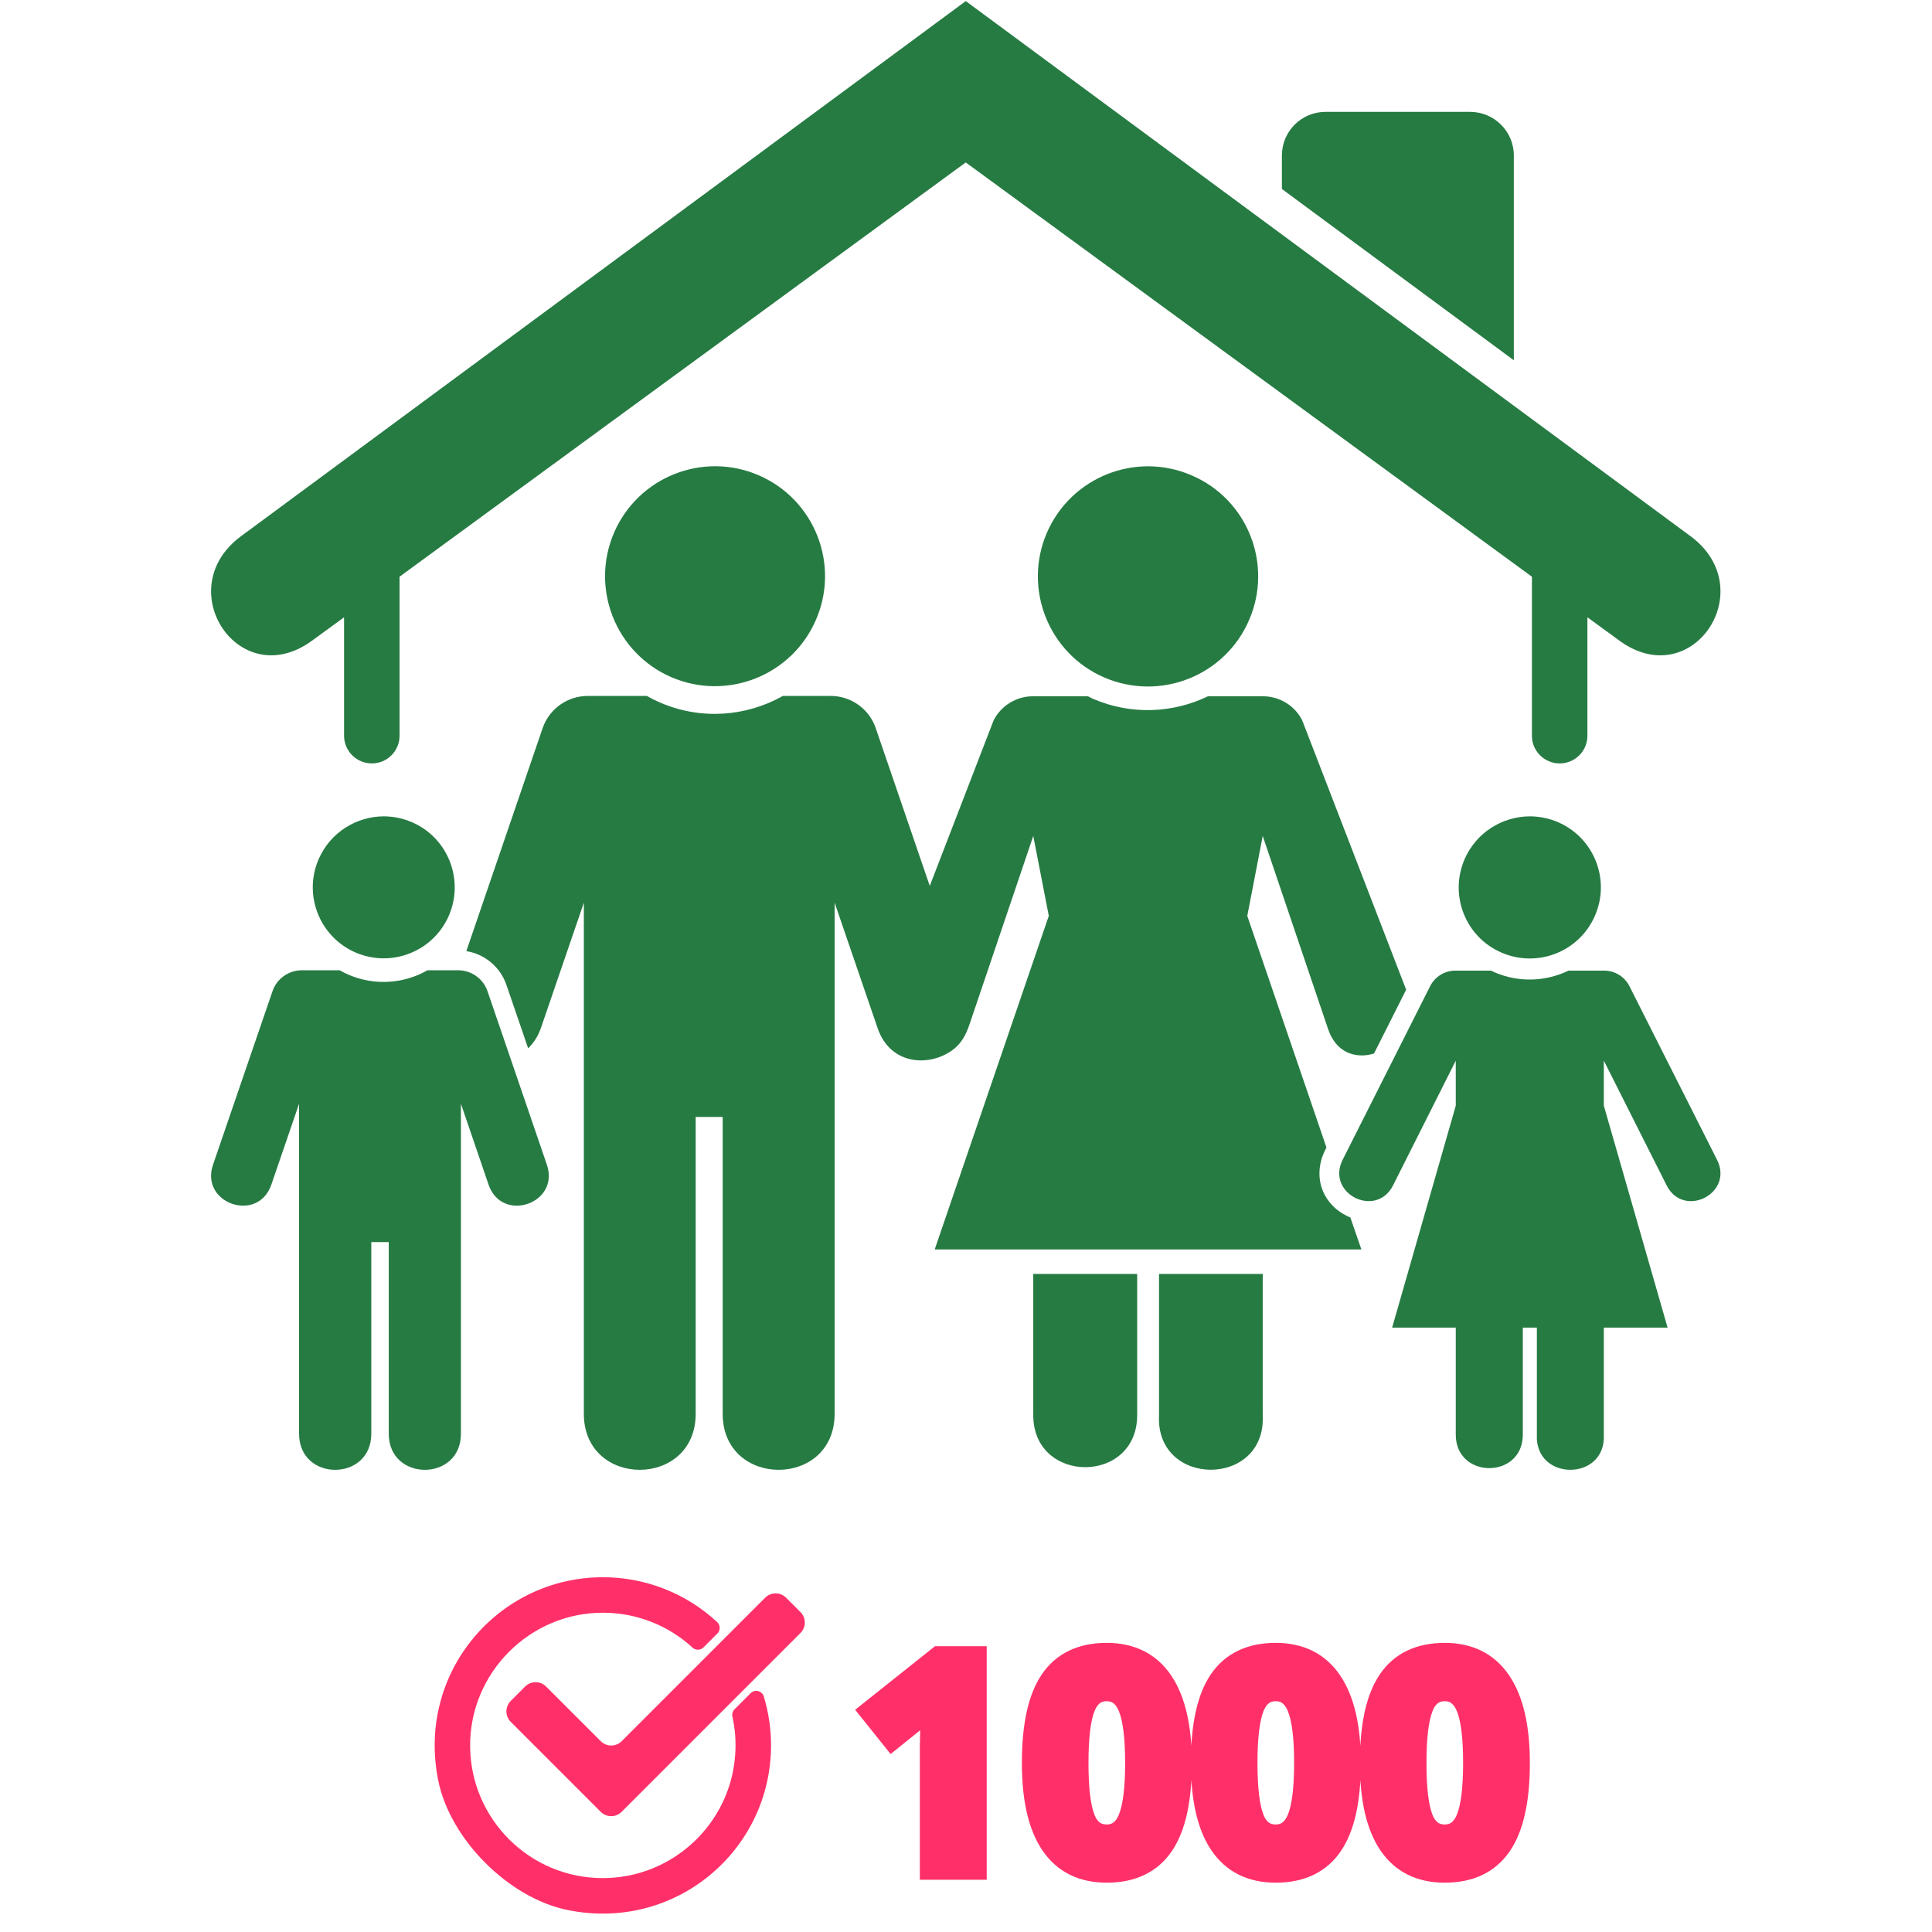 <svg xmlns="http://www.w3.org/2000/svg" xmlns:xlink="http://www.w3.org/1999/xlink" width="1024" viewBox="0 0 768 768" height="1024" preserveAspectRatio="xMidYMid meet"><defs><g></g><clipPath id="15769e9d63"><path d="M 172 626.945 L 320 626.945 L 320 761 L 172 761 Z M 172 626.945 " clip-rule="nonzero"></path></clipPath></defs><rect x="-76.8" width="921.6" fill="#ffffff" y="-76.8" height="921.6" fill-opacity="1"></rect><rect x="-76.8" width="921.6" fill="#ffffff" y="-76.8" height="921.6" fill-opacity="1"></rect><path fill="#267b43" d="M 526.949 44.465 C 517.324 44.465 509.574 52.215 509.574 61.84 L 509.574 75.125 L 601.773 143.219 L 601.773 61.84 C 601.773 52.215 593.98 44.465 584.348 44.465 Z M 526.949 44.465 " fill-opacity="1" fill-rule="evenodd"></path><path fill="#267b43" d="M 383.91 0.434 L 95.812 213.145 C 67.398 234.141 95.125 275.832 124.043 254.672 L 136.773 245.383 L 136.773 292.449 C 136.773 298.531 141.715 303.469 147.797 303.469 C 153.938 303.469 158.828 298.531 158.828 292.449 L 158.828 229.25 L 383.902 64.57 L 608.957 229.25 L 608.957 292.449 C 608.957 298.531 613.898 303.469 619.988 303.469 C 626.113 303.469 631.02 298.531 631.02 292.449 L 631.02 245.383 L 643.75 254.672 C 672.703 275.832 700.43 234.141 672.016 213.145 Z M 383.91 0.434 " fill-opacity="1" fill-rule="nonzero"></path><path fill="#267b43" d="M 233.66 276.645 C 225.523 276.645 218.328 281.801 215.695 289.465 L 185.375 378.09 C 192.66 379.234 198.875 384.391 201.305 391.496 L 209.945 416.715 C 212.031 414.711 213.812 412.109 215.016 408.668 L 232.09 358.832 L 232.09 562.012 C 232.09 591.699 276.543 591.699 276.543 562.012 L 276.543 444.008 L 287.273 444.008 L 287.273 562.012 C 287.273 591.699 331.777 591.699 331.777 562.012 L 331.777 358.832 L 348.855 408.668 C 353.797 423.148 368.781 424.203 378.195 417.734 C 382.242 414.922 383.992 411.352 385.48 406.953 L 410.738 332.309 L 416.91 364.074 L 371.555 496.688 L 541.176 496.688 L 536.785 483.957 C 536.188 483.738 535.68 483.492 535.125 483.195 C 531.035 481.145 527.547 477.703 525.715 473.059 C 523.883 468.414 524.086 462.582 526.637 457.465 L 527.285 456.148 L 495.812 364.082 L 501.953 332.316 L 527.93 409.051 C 531.125 418.594 538.992 420.98 546.188 418.801 L 558.969 393.418 L 517.66 286.363 C 514.727 280.535 508.723 276.824 502.156 276.781 L 480.188 276.781 C 466.344 283.461 449.777 284.359 434.531 277.805 C 433.852 277.5 433.164 277.117 432.492 276.781 L 410.477 276.781 C 403.926 276.824 397.957 280.535 394.973 286.363 C 394.973 286.363 380.801 323.117 369.594 352.16 L 348.129 289.473 C 345.527 281.793 338.293 276.645 330.207 276.645 L 311.211 276.645 C 296.781 284.777 278.891 286.355 262.488 279.324 C 260.617 278.516 258.824 277.625 257.125 276.645 Z M 233.66 276.645 " fill-opacity="1" fill-rule="nonzero"></path><path fill="#267b43" d="M 410.738 506.402 L 410.738 562.566 C 410.738 590.113 452.043 590.113 452.043 562.566 L 452.043 506.402 Z M 410.738 506.402 " fill-opacity="1" fill-rule="nonzero"></path><path fill="#267b43" d="M 460.734 506.402 L 460.734 562.566 C 459.238 591.477 503.41 591.477 501.953 562.566 L 501.953 506.402 Z M 460.734 506.402 " fill-opacity="1" fill-rule="nonzero"></path><path fill="#267b43" d="M 324.367 246.363 C 314.785 268.547 289.07 278.734 266.871 269.195 C 244.73 259.609 234.559 233.879 244.102 211.738 C 253.676 189.598 279.398 179.367 301.539 188.91 C 323.77 198.492 333.949 224.223 324.367 246.363 Z M 324.367 246.363 " fill-opacity="1" fill-rule="evenodd"></path><path fill="#267b43" d="M 152.754 324.508 C 141.762 324.469 131.289 330.852 126.645 341.582 C 120.473 355.848 127.07 372.453 141.336 378.637 C 155.688 384.809 172.301 378.211 178.469 363.895 C 184.59 349.594 178.043 332.98 163.691 326.805 C 160.109 325.277 156.414 324.559 152.754 324.508 Z M 152.754 324.508 " fill-opacity="1" fill-rule="nonzero"></path><path fill="#267b43" d="M 119.914 385.699 C 114.676 385.742 109.996 389.07 108.328 394.008 L 84.691 462.953 C 79.367 478.414 102.539 486.379 107.855 470.926 L 118.887 438.766 L 118.887 569.941 C 118.887 589.066 147.594 589.066 147.594 569.941 L 147.594 493.746 L 154.535 493.746 L 154.535 569.941 C 154.535 589.066 183.227 589.066 183.227 569.941 L 183.227 438.766 L 194.215 470.926 C 199.547 486.387 222.711 478.414 217.379 462.953 L 193.789 394.008 C 192.09 389.07 187.445 385.742 182.211 385.699 L 169.949 385.699 C 160.66 390.992 149.082 392.004 138.477 387.441 C 137.289 386.926 136.129 386.34 135.035 385.699 Z M 119.914 385.699 " fill-opacity="1" fill-rule="nonzero"></path><path fill="#267b43" d="M 496.547 246.457 C 486.965 268.688 461.203 278.859 438.977 269.316 C 416.777 259.742 406.605 233.93 416.148 211.785 C 425.773 189.605 451.496 179.375 473.68 188.957 C 495.945 198.492 506.133 224.266 496.547 246.457 Z M 496.547 246.457 " fill-opacity="1" fill-rule="evenodd"></path><path fill="#267b43" d="M 608.336 324.508 C 597.348 324.469 586.824 330.852 582.18 341.582 C 576.008 355.898 582.566 372.543 596.875 378.676 C 611.223 384.891 627.879 378.293 634.051 363.934 C 640.227 349.633 633.668 333.02 619.309 326.805 C 615.738 325.277 612 324.559 608.336 324.508 Z M 608.336 324.508 " fill-opacity="1" fill-rule="nonzero"></path><path fill="#267b43" d="M 578.52 385.832 C 574.309 385.832 570.43 388.219 568.508 392.004 L 533.719 461.039 C 526.988 474.414 547.004 484.555 553.777 471.176 L 578.688 421.652 L 578.688 439.543 L 553.398 527.742 L 578.688 527.742 L 578.688 570.285 C 578.688 588.043 605.344 588.043 605.344 570.285 L 605.344 527.742 L 610.93 527.742 L 610.93 570.285 C 609.988 588.934 638.523 588.934 637.543 570.285 L 637.543 527.742 L 662.891 527.742 L 637.543 439.5 L 637.543 421.613 L 662.5 471.188 C 669.277 484.562 689.285 474.422 682.555 461.047 L 647.723 392.012 C 645.801 388.227 641.934 385.84 637.715 385.84 L 623.527 385.84 C 614.594 390.133 603.898 390.738 594.062 386.484 C 593.594 386.266 593.168 386.051 592.746 385.84 L 578.52 385.84 Z M 578.52 385.832 " fill-opacity="1" fill-rule="nonzero"></path><g clip-path="url(#15769e9d63)"><path fill="#ff3069" d="M 306.496 693.832 C 306.496 735.328 268.695 767.992 225.648 759.27 C 202.254 754.523 178.953 731.207 174.215 707.824 C 165.488 664.781 198.148 626.98 239.641 626.98 C 243.82 626.973 247.961 627.359 252.066 628.133 C 256.172 628.902 260.168 630.055 264.055 631.578 C 267.945 633.102 271.656 634.977 275.195 637.199 C 278.73 639.426 282.027 641.957 285.086 644.801 C 285.402 645.094 285.645 645.434 285.82 645.824 C 285.996 646.215 286.086 646.625 286.094 647.055 C 286.102 647.48 286.023 647.895 285.863 648.289 C 285.703 648.688 285.473 649.035 285.172 649.34 L 279.648 654.863 C 279.359 655.148 279.027 655.371 278.656 655.531 C 278.281 655.691 277.891 655.773 277.484 655.781 C 277.078 655.793 276.688 655.723 276.305 655.578 C 275.926 655.438 275.586 655.227 275.289 654.949 C 272.902 652.754 270.332 650.797 267.582 649.078 C 264.832 647.359 261.945 645.906 258.926 644.719 C 255.906 643.535 252.805 642.637 249.621 642.023 C 246.434 641.414 243.219 641.102 239.977 641.086 C 210.637 640.895 186.598 665.012 186.883 694.348 C 187.176 723.25 210.684 746.594 239.656 746.578 C 267.293 746.578 290.422 725.008 292.258 697.438 C 292.609 692.355 292.238 687.328 291.145 682.355 C 291.027 681.832 291.047 681.312 291.195 680.801 C 291.348 680.285 291.613 679.836 291.992 679.457 L 298.383 673.07 C 298.574 672.879 298.789 672.711 299.023 672.574 C 299.254 672.438 299.504 672.332 299.766 672.258 C 300.027 672.188 300.293 672.148 300.562 672.145 C 300.836 672.141 301.102 672.172 301.367 672.234 C 301.629 672.301 301.879 672.398 302.117 672.527 C 302.355 672.656 302.574 672.816 302.773 673 C 302.969 673.188 303.141 673.398 303.281 673.625 C 303.426 673.855 303.539 674.102 303.617 674.363 C 305.543 680.711 306.504 687.199 306.496 693.832 Z M 238.812 692.152 L 217.066 670.406 C 216.793 670.137 216.496 669.891 216.176 669.68 C 215.855 669.465 215.516 669.285 215.16 669.137 C 214.805 668.992 214.438 668.879 214.059 668.805 C 213.68 668.73 213.301 668.695 212.914 668.695 C 212.531 668.695 212.148 668.73 211.77 668.805 C 211.395 668.879 211.027 668.992 210.668 669.137 C 210.312 669.285 209.977 669.465 209.656 669.68 C 209.336 669.891 209.039 670.137 208.766 670.406 L 203.023 676.148 C 202.75 676.422 202.508 676.719 202.297 677.039 C 202.082 677.359 201.902 677.699 201.754 678.055 C 201.609 678.41 201.496 678.777 201.422 679.152 C 201.348 679.531 201.309 679.914 201.309 680.297 C 201.309 680.684 201.348 681.066 201.422 681.441 C 201.496 681.82 201.609 682.188 201.754 682.543 C 201.902 682.898 202.082 683.238 202.297 683.559 C 202.508 683.879 202.75 684.176 203.023 684.449 L 238.809 720.234 C 239.082 720.508 239.379 720.754 239.699 720.965 C 240.02 721.18 240.359 721.359 240.715 721.508 C 241.07 721.656 241.438 721.766 241.812 721.844 C 242.191 721.918 242.574 721.953 242.961 721.953 C 243.344 721.953 243.727 721.918 244.105 721.844 C 244.48 721.766 244.848 721.656 245.203 721.508 C 245.562 721.359 245.898 721.18 246.219 720.965 C 246.539 720.754 246.836 720.508 247.109 720.234 L 318.207 649.137 C 318.48 648.863 318.723 648.566 318.938 648.246 C 319.148 647.926 319.328 647.586 319.477 647.23 C 319.625 646.875 319.734 646.508 319.809 646.129 C 319.883 645.75 319.922 645.371 319.922 644.984 C 319.922 644.602 319.883 644.219 319.809 643.84 C 319.734 643.465 319.625 643.098 319.477 642.738 C 319.328 642.383 319.148 642.047 318.938 641.727 C 318.723 641.406 318.48 641.109 318.207 640.836 L 312.469 635.098 C 312.195 634.828 311.898 634.586 311.578 634.371 C 311.258 634.16 310.922 633.977 310.566 633.832 C 310.207 633.684 309.84 633.574 309.465 633.5 C 309.086 633.422 308.703 633.387 308.32 633.387 C 307.934 633.387 307.555 633.422 307.176 633.5 C 306.797 633.574 306.43 633.684 306.074 633.832 C 305.719 633.977 305.379 634.16 305.059 634.371 C 304.738 634.586 304.441 634.828 304.168 635.098 L 247.117 692.152 C 246.844 692.422 246.547 692.668 246.227 692.879 C 245.906 693.094 245.57 693.273 245.215 693.422 C 244.859 693.57 244.492 693.68 244.113 693.758 C 243.734 693.832 243.352 693.871 242.969 693.871 C 242.582 693.871 242.199 693.832 241.824 693.758 C 241.445 693.68 241.078 693.57 240.723 693.422 C 240.367 693.273 240.027 693.094 239.707 692.879 C 239.387 692.668 239.09 692.422 238.82 692.152 Z M 238.812 692.152 " fill-opacity="1" fill-rule="nonzero"></path></g><path stroke-linecap="butt" transform="matrix(1.193, 0, 0, 1.193, 320.574, 615.177)" fill="none" stroke-linejoin="miter" d="M 56.366 106.999 L 41.48 106.999 L 41.48 66.246 L 41.624 59.548 L 41.863 52.225 C 39.39 54.701 37.674 56.322 36.708 57.092 L 28.615 63.596 L 21.439 54.635 L 44.13 36.569 L 56.366 36.569 Z M 124.721 71.784 C 124.721 84.086 122.707 93.19 118.676 99.099 C 114.644 105.007 108.437 107.965 100.056 107.965 C 91.931 107.965 85.806 104.912 81.676 98.811 C 77.549 92.709 75.486 83.699 75.486 71.784 C 75.486 59.355 77.494 50.194 81.509 44.302 C 85.524 38.41 91.705 35.462 100.056 35.462 C 108.182 35.462 114.323 38.544 118.482 44.712 C 122.642 50.879 124.721 59.902 124.721 71.784 Z M 90.277 71.784 C 90.277 80.424 91.023 86.614 92.517 90.357 C 94.01 94.098 96.522 95.968 100.056 95.968 C 103.525 95.968 106.03 94.075 107.569 90.282 C 109.112 86.493 109.885 80.329 109.885 71.784 C 109.885 63.144 109.105 56.941 107.547 53.165 C 105.991 49.392 103.492 47.505 100.056 47.505 C 96.555 47.505 94.05 49.392 92.54 53.165 C 91.03 56.941 90.277 63.144 90.277 71.784 Z M 181.035 71.784 C 181.035 84.086 179.02 93.19 174.989 99.099 C 170.957 105.007 164.75 107.965 156.369 107.965 C 148.244 107.965 142.119 104.912 137.989 98.811 C 133.862 92.709 131.799 83.699 131.799 71.784 C 131.799 59.355 133.807 50.194 137.822 44.302 C 141.837 38.41 148.018 35.462 156.369 35.462 C 164.495 35.462 170.636 38.544 174.795 44.712 C 178.955 50.879 181.035 59.902 181.035 71.784 Z M 146.59 71.784 C 146.59 80.424 147.336 86.614 148.83 90.357 C 150.323 94.098 152.835 95.968 156.369 95.968 C 159.838 95.968 162.343 94.075 163.883 90.282 C 165.425 86.493 166.198 80.329 166.198 71.784 C 166.198 63.144 165.419 56.941 163.86 53.165 C 162.304 49.392 159.805 47.505 156.369 47.505 C 152.868 47.505 150.363 49.392 148.853 53.165 C 147.343 56.941 146.59 63.144 146.59 71.784 Z M 237.348 71.784 C 237.348 84.086 235.33 93.19 231.302 99.099 C 227.27 105.007 221.064 107.965 212.682 107.965 C 204.557 107.965 198.432 104.912 194.302 98.811 C 190.176 92.709 188.112 83.699 188.112 71.784 C 188.112 59.355 190.12 50.194 194.135 44.302 C 198.151 38.41 204.331 35.462 212.682 35.462 C 220.808 35.462 226.949 38.544 231.109 44.712 C 235.268 50.879 237.348 59.902 237.348 71.784 Z M 202.903 71.784 C 202.903 80.424 203.65 86.614 205.143 90.357 C 206.637 94.098 209.149 95.968 212.682 95.968 C 216.151 95.968 218.656 94.075 220.196 90.282 C 221.738 86.493 222.508 80.329 222.508 71.784 C 222.508 63.144 221.732 56.941 220.173 53.165 C 218.617 49.392 216.118 47.505 212.682 47.505 C 209.181 47.505 206.676 49.392 205.166 53.165 C 203.656 56.941 202.903 63.144 202.903 71.784 Z M 202.903 71.784 " stroke="#ff3069" stroke-width="7.4" stroke-opacity="1" stroke-miterlimit="4"></path><g fill="#ff3069" fill-opacity="1"><g transform="translate(339.191, 742.795)"><g><path d="M 48.609 0 L 30.859 0 L 30.859 -48.609 L 31.031 -56.594 L 31.312 -65.328 C 28.363 -62.379 26.316 -60.445 25.172 -59.531 L 15.516 -51.766 L 6.953 -62.453 L 34.016 -84 L 48.609 -84 Z M 48.609 0 "></path></g></g></g><g fill="#ff3069" fill-opacity="1"><g transform="translate(406.355, 742.795)"><g><path d="M 62.969 -42 C 62.969 -27.332 60.562 -16.473 55.75 -9.422 C 50.945 -2.367 43.551 1.156 33.562 1.156 C 23.863 1.156 16.551 -2.484 11.625 -9.766 C 6.707 -17.047 4.25 -27.789 4.25 -42 C 4.25 -56.82 6.641 -67.75 11.422 -74.781 C 16.211 -81.812 23.594 -85.328 33.562 -85.328 C 43.25 -85.328 50.57 -81.648 55.531 -74.297 C 60.488 -66.941 62.969 -56.176 62.969 -42 Z M 21.891 -42 C 21.891 -31.695 22.781 -24.312 24.562 -19.844 C 26.344 -15.383 29.344 -13.156 33.562 -13.156 C 37.695 -13.156 40.68 -15.414 42.516 -19.938 C 44.359 -24.457 45.281 -31.812 45.281 -42 C 45.281 -52.301 44.348 -59.703 42.484 -64.203 C 40.629 -68.703 37.656 -70.953 33.562 -70.953 C 29.383 -70.953 26.395 -68.703 24.594 -64.203 C 22.789 -59.703 21.891 -52.301 21.891 -42 Z M 21.891 -42 "></path></g></g></g><g fill="#ff3069" fill-opacity="1"><g transform="translate(473.519, 742.795)"><g><path d="M 62.969 -42 C 62.969 -27.332 60.562 -16.473 55.75 -9.422 C 50.945 -2.367 43.551 1.156 33.562 1.156 C 23.863 1.156 16.551 -2.484 11.625 -9.766 C 6.707 -17.047 4.25 -27.789 4.25 -42 C 4.25 -56.82 6.641 -67.75 11.422 -74.781 C 16.211 -81.812 23.594 -85.328 33.562 -85.328 C 43.25 -85.328 50.57 -81.648 55.531 -74.297 C 60.488 -66.941 62.969 -56.176 62.969 -42 Z M 21.891 -42 C 21.891 -31.695 22.781 -24.312 24.562 -19.844 C 26.344 -15.383 29.344 -13.156 33.562 -13.156 C 37.695 -13.156 40.68 -15.414 42.516 -19.938 C 44.359 -24.457 45.281 -31.812 45.281 -42 C 45.281 -52.301 44.348 -59.703 42.484 -64.203 C 40.629 -68.703 37.656 -70.953 33.562 -70.953 C 29.383 -70.953 26.395 -68.703 24.594 -64.203 C 22.789 -59.703 21.891 -52.301 21.891 -42 Z M 21.891 -42 "></path></g></g></g><g fill="#ff3069" fill-opacity="1"><g transform="translate(540.683, 742.795)"><g><path d="M 62.969 -42 C 62.969 -27.332 60.562 -16.473 55.75 -9.422 C 50.945 -2.367 43.551 1.156 33.562 1.156 C 23.863 1.156 16.551 -2.484 11.625 -9.766 C 6.707 -17.047 4.25 -27.789 4.25 -42 C 4.25 -56.82 6.641 -67.75 11.422 -74.781 C 16.211 -81.812 23.594 -85.328 33.562 -85.328 C 43.25 -85.328 50.57 -81.648 55.531 -74.297 C 60.488 -66.941 62.969 -56.176 62.969 -42 Z M 21.891 -42 C 21.891 -31.695 22.781 -24.312 24.562 -19.844 C 26.344 -15.383 29.344 -13.156 33.562 -13.156 C 37.695 -13.156 40.68 -15.414 42.516 -19.938 C 44.359 -24.457 45.281 -31.812 45.281 -42 C 45.281 -52.301 44.348 -59.703 42.484 -64.203 C 40.629 -68.703 37.656 -70.953 33.562 -70.953 C 29.383 -70.953 26.395 -68.703 24.594 -64.203 C 22.789 -59.703 21.891 -52.301 21.891 -42 Z M 21.891 -42 "></path></g></g></g></svg>